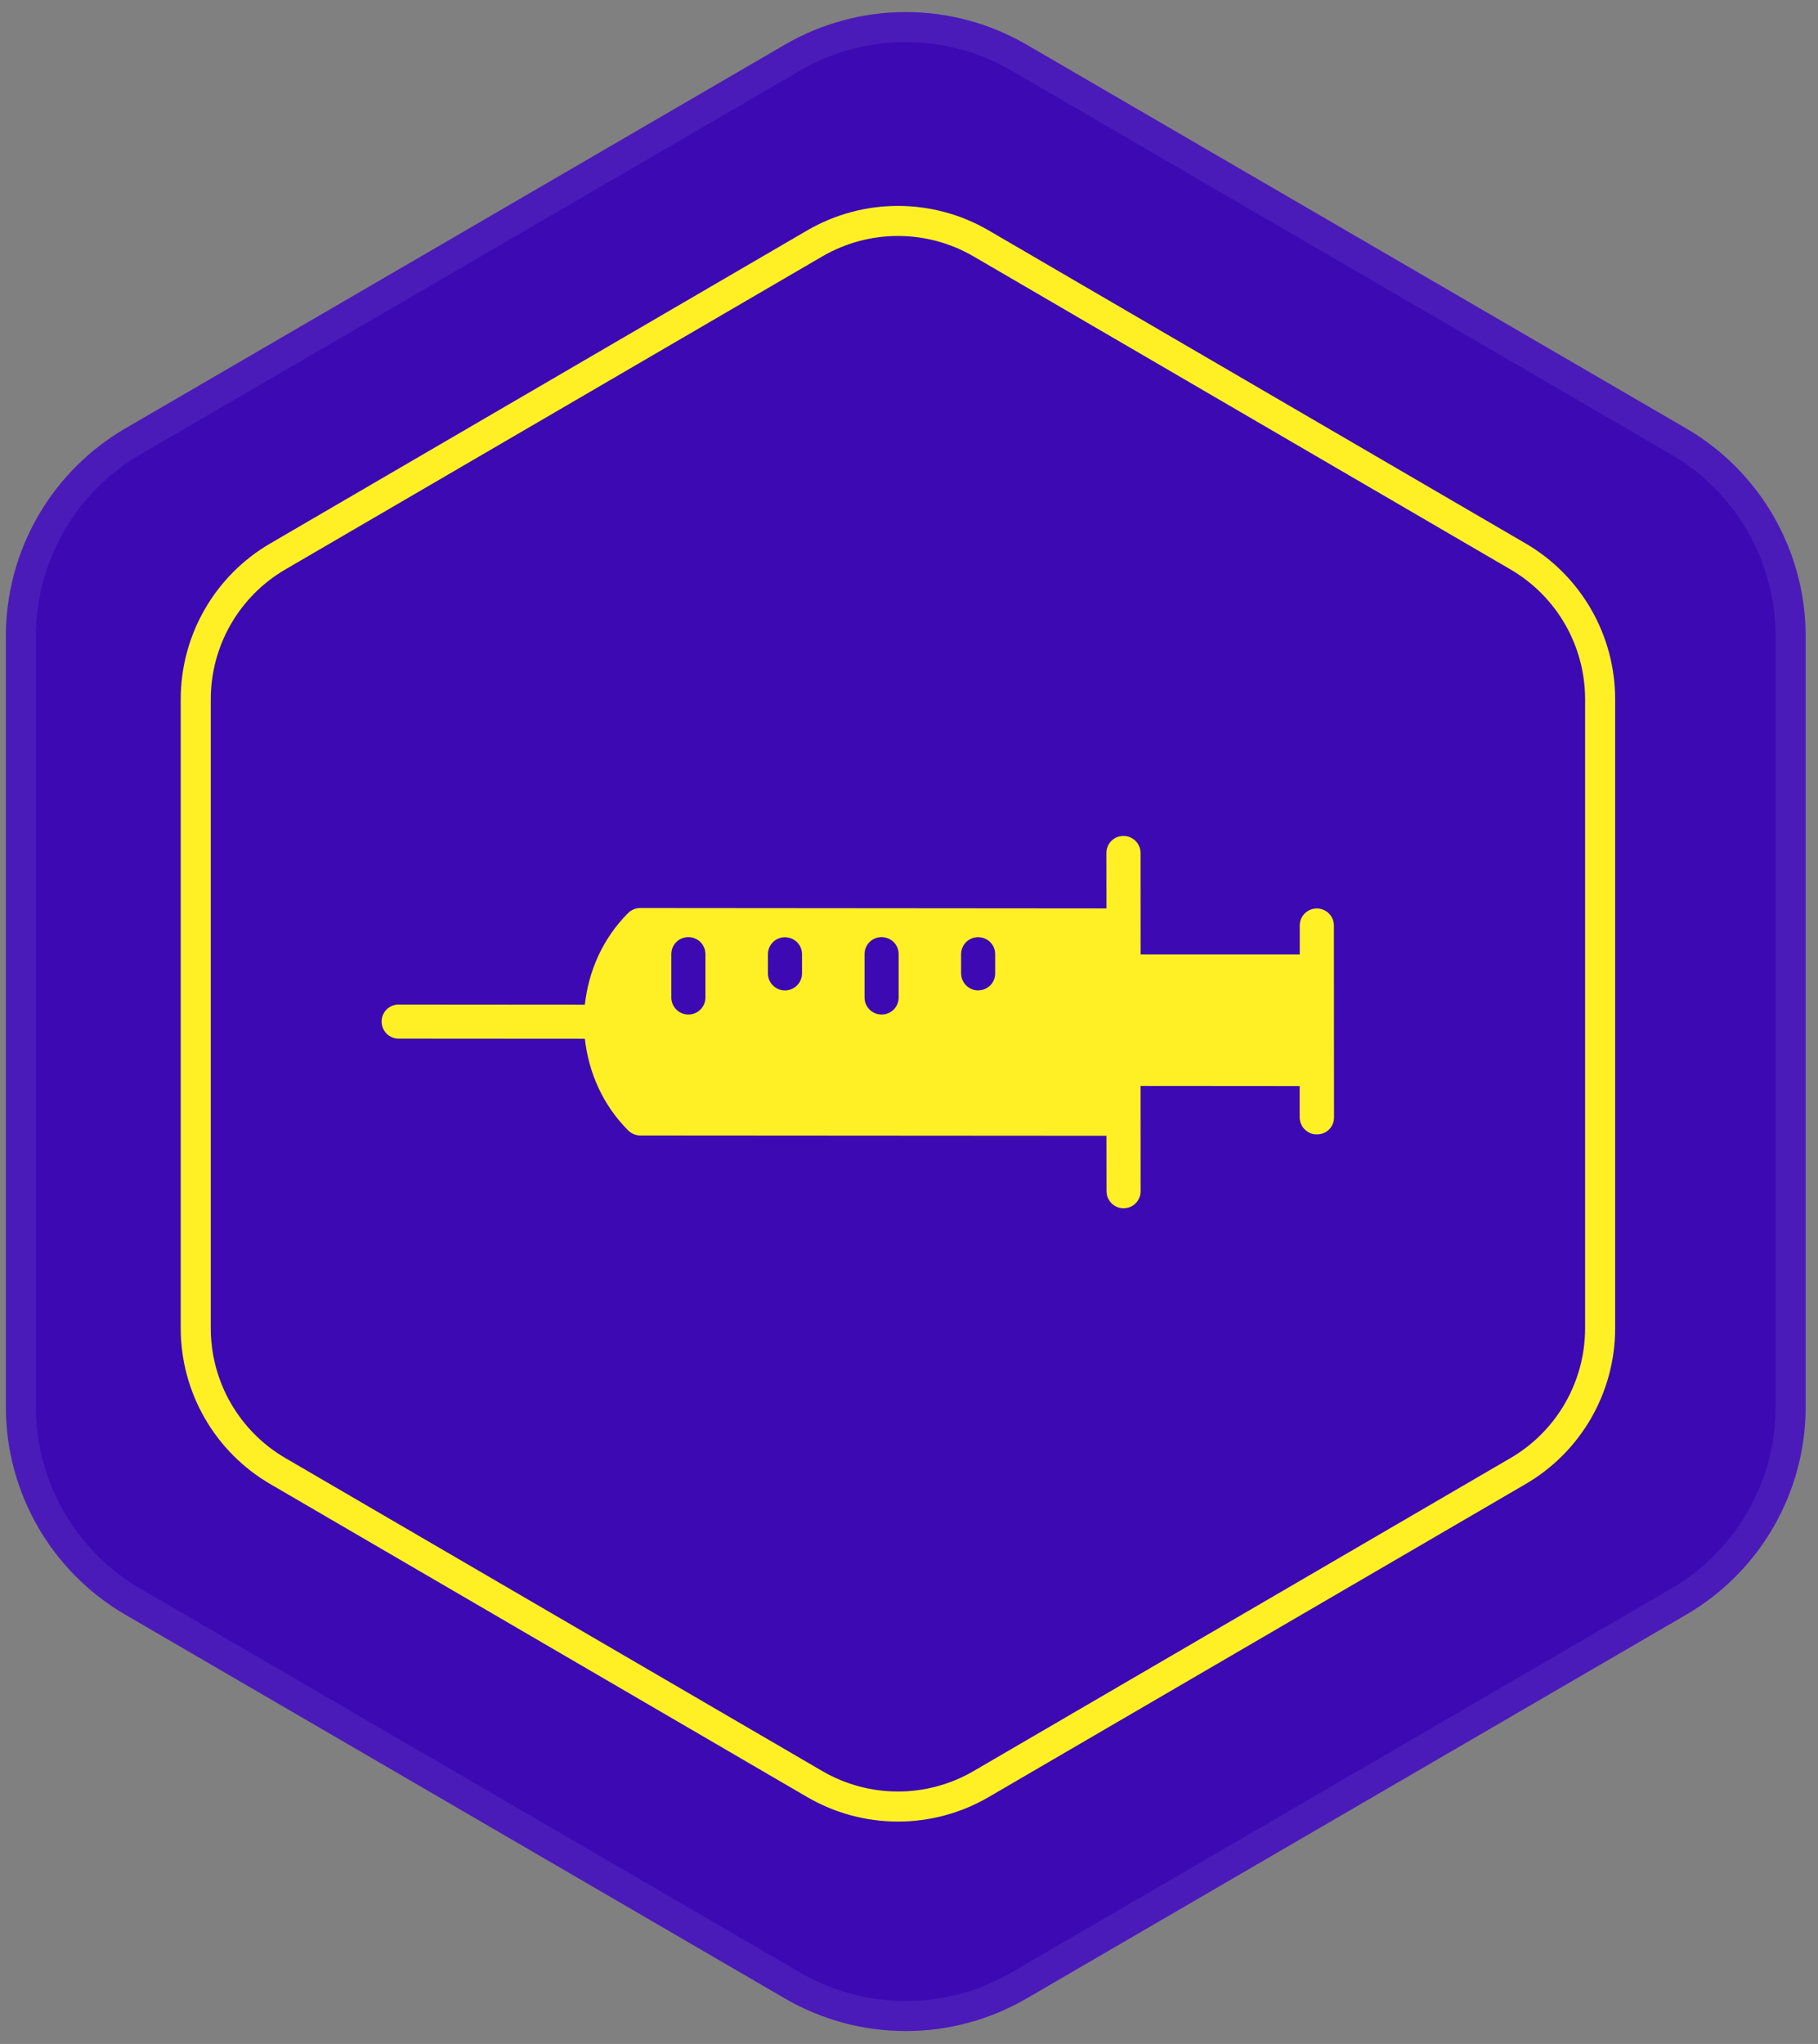 <?xml version="1.0" encoding="UTF-8"?> <svg xmlns="http://www.w3.org/2000/svg" width="121" height="136" viewBox="0 0 121 136" fill="none"><rect x="0" y="0" width="121" height="136" fill="#808080" stroke="none"/> <path d="M52.239 2.972C57.212 0.08 63.355 0.08 68.329 2.972L112.223 28.505C117.148 31.37 120.178 36.638 120.178 42.336V93.61C120.178 99.307 117.148 104.575 112.223 107.44L68.329 132.973C63.355 135.866 57.212 135.866 52.239 132.973L8.344 107.44C3.419 104.575 0.389 99.307 0.389 93.61V42.336C0.389 36.638 3.419 31.37 8.344 28.505L52.239 2.972Z" fill="#3C09B3"></path> <path d="M88.788 74.354L88.78 61.587C88.78 60.956 88.272 60.449 87.641 60.449C87.01 60.449 86.503 60.956 86.507 61.583L86.507 63.51L75.915 63.51L75.911 56.76C75.911 56.129 75.403 55.622 74.772 55.622C74.141 55.622 73.634 56.129 73.638 56.756L73.642 60.444L42.609 60.419C42.31 60.419 42.02 60.538 41.807 60.751C40.102 62.457 39.172 64.623 38.925 66.849L26.533 66.84C25.902 66.84 25.395 67.348 25.399 67.975C25.399 68.29 25.527 68.572 25.732 68.776C25.936 68.981 26.222 69.113 26.533 69.109L38.925 69.117C39.176 71.347 40.106 73.513 41.811 75.219C42.025 75.432 42.315 75.552 42.613 75.552L73.642 75.573L73.647 79.261C73.647 79.577 73.775 79.858 73.979 80.063C74.184 80.268 74.47 80.4 74.781 80.396C75.412 80.396 75.919 79.888 75.915 79.261L75.911 72.256L86.503 72.264V74.345C86.503 74.661 86.631 74.942 86.835 75.147C87.04 75.351 87.326 75.484 87.637 75.479C88.281 75.492 88.788 74.985 88.788 74.354ZM45.815 67.505C45.5 67.505 45.218 67.378 45.014 67.173C44.809 66.968 44.681 66.687 44.681 66.371L44.681 63.489C44.681 62.858 45.188 62.35 45.815 62.355C46.446 62.355 46.954 62.862 46.95 63.489L46.95 66.371C46.954 66.998 46.446 67.505 45.815 67.505ZM52.245 65.902C51.93 65.902 51.648 65.774 51.444 65.57C51.239 65.365 51.111 65.084 51.111 64.768L51.111 63.497C51.111 62.866 51.619 62.359 52.245 62.363C52.877 62.363 53.384 62.87 53.38 63.497V64.768C53.38 65.391 52.872 65.898 52.245 65.902ZM58.676 67.505C58.36 67.505 58.079 67.378 57.874 67.173C57.669 66.968 57.541 66.687 57.541 66.371V63.489C57.541 62.858 58.049 62.35 58.676 62.355C59.307 62.355 59.814 62.862 59.81 63.489L59.81 66.371C59.814 66.998 59.303 67.51 58.676 67.505ZM65.102 65.898C64.786 65.898 64.505 65.77 64.3 65.565C64.095 65.361 63.967 65.079 63.967 64.764V63.493C63.967 62.862 64.475 62.355 65.102 62.359C65.733 62.359 66.24 62.866 66.236 63.493V64.764C66.24 65.391 65.733 65.898 65.102 65.898Z" fill="#FFF026"></path> <path fill-rule="evenodd" clip-rule="evenodd" d="M111.217 30.234L67.323 4.701C62.971 2.17 57.596 2.17 53.244 4.701L9.35 30.234C5.04 32.741 2.389 37.35 2.389 42.336V93.61C2.389 98.595 5.04 103.205 9.35 105.711L53.244 131.244C57.596 133.775 62.971 133.775 67.323 131.244L111.217 105.711C115.527 103.205 118.178 98.595 118.178 93.61V42.336C118.178 37.35 115.527 32.741 111.217 30.234ZM68.329 2.972C63.355 0.08 57.212 0.08 52.239 2.972L8.344 28.505C3.419 31.37 0.389 36.638 0.389 42.336V93.61C0.389 99.307 3.419 104.575 8.344 107.44L52.239 132.973C57.212 135.866 63.355 135.866 68.329 132.973L112.223 107.44C117.148 104.575 120.178 99.307 120.178 93.61V42.336C120.178 36.638 117.148 31.37 112.223 28.505L68.329 2.972Z" fill="white" fill-opacity="0.078"></path> <path fill-rule="evenodd" clip-rule="evenodd" d="M100.534 37.889L64.799 17.062C61.687 15.248 57.84 15.248 54.728 17.062L18.993 37.889C15.919 39.68 14.028 42.97 14.028 46.528V88.377C14.028 91.935 15.919 95.225 18.993 97.017L54.728 117.843C57.84 119.657 61.687 119.657 64.799 117.843L100.534 97.017C103.608 95.225 105.499 91.935 105.499 88.377V46.528C105.499 42.97 103.608 39.68 100.534 37.889ZM65.806 15.334C62.072 13.158 57.456 13.158 53.721 15.334L17.986 36.161C14.297 38.31 12.028 42.259 12.028 46.528V88.377C12.028 92.647 14.297 96.595 17.986 98.745L53.721 119.571C57.456 121.748 62.072 121.748 65.806 119.571L101.541 98.745C105.23 96.595 107.499 92.647 107.499 88.377V46.528C107.499 42.259 105.23 38.31 101.541 36.161L65.806 15.334Z" fill="#FFF026"></path> </svg> 